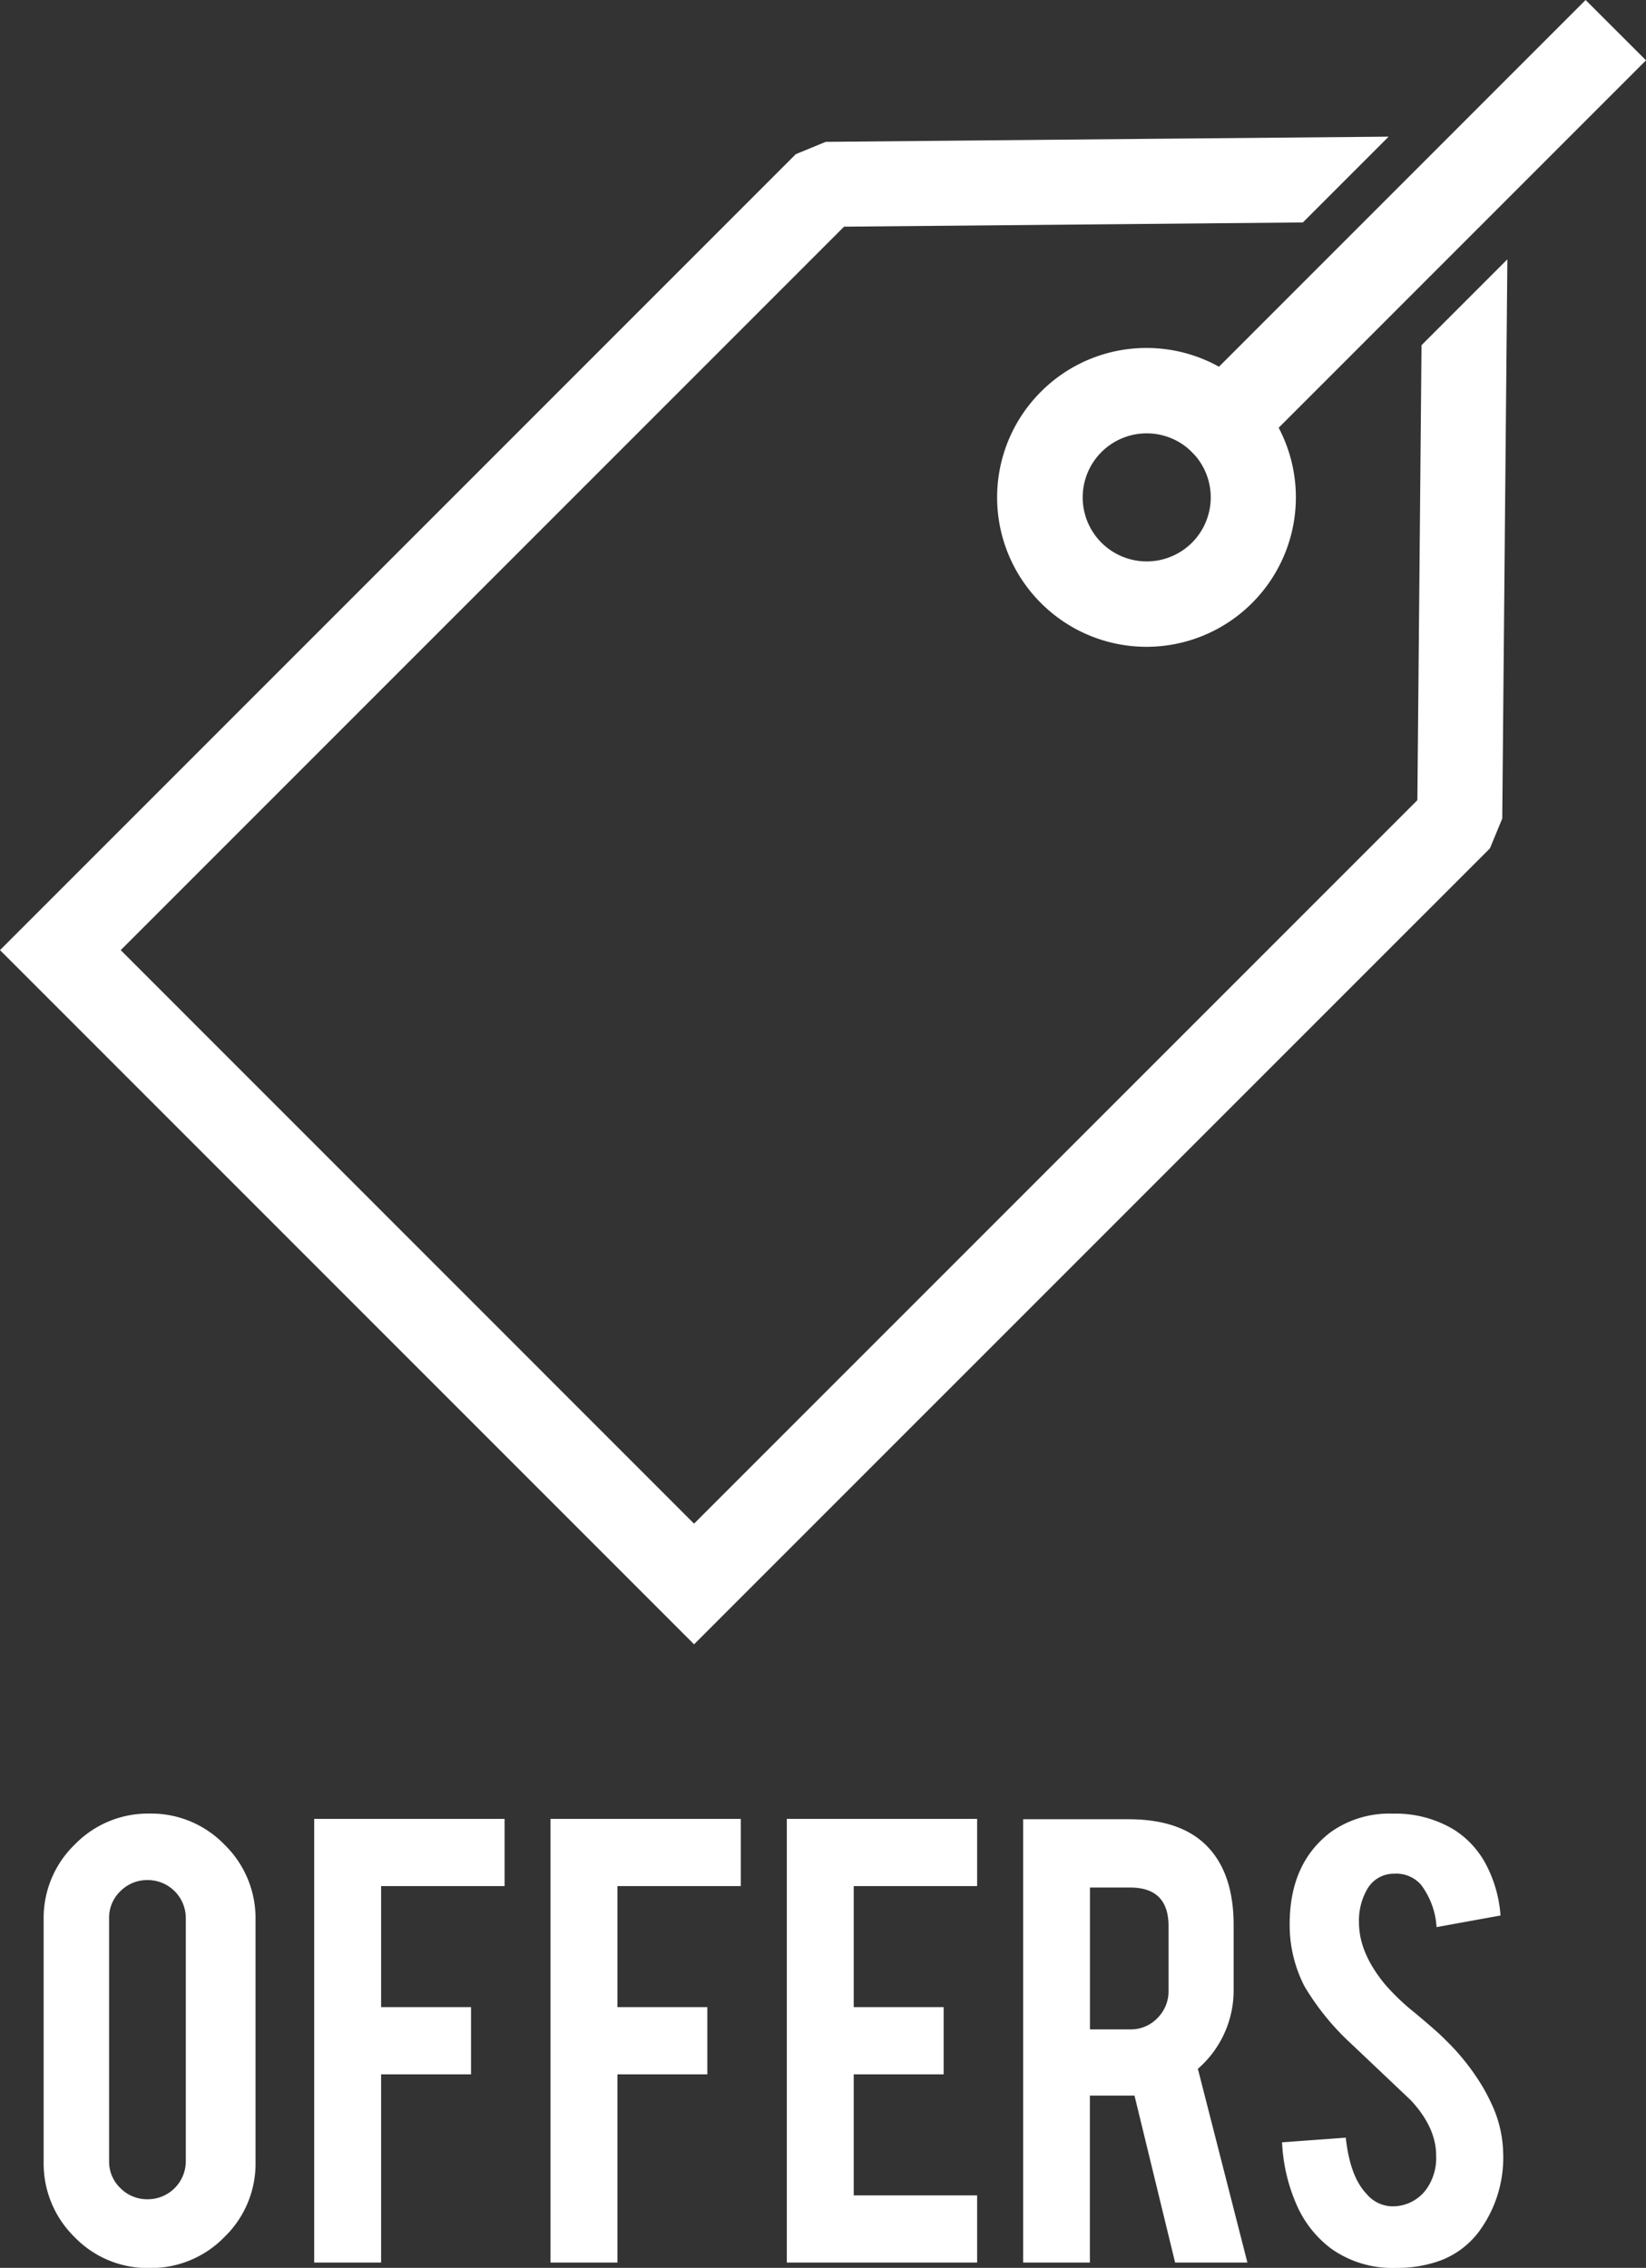 <svg xmlns="http://www.w3.org/2000/svg" viewBox="0 0 237.94 327.77"><rect x="0" y="0" width="237.94" height="327.77" fill="#333333" stroke="none"/><defs><style>.cls-1{fill:#fff;}</style></defs><g id="Слой_2" data-name="Слой 2"><g id="Layer_1" data-name="Layer 1"><polygon class="cls-1" points="188.34 32.15 165.68 32.36 122.01 32.76 17.45 137.32 100.33 220.21 204.89 115.65 205.29 71.97 205.49 49.89 217.9 37.48 217.58 72.07 217.16 118.3 215.38 122.61 104.69 233.29 100.33 237.65 95.97 233.29 4.36 141.68 0 137.32 4.36 132.96 115.04 22.28 119.36 20.5 165.59 20.07 200.74 19.75 188.34 32.15 188.34 32.15"/><polygon class="cls-1" points="237.94 8.72 176.81 69.85 168.09 61.12 229.21 0 237.94 8.72 237.94 8.72"/><path class="cls-1" d="M172.31,65.34a9.26,9.26,0,0,0-13.09,0h0a9.26,9.26,0,0,0,0,13.09h0a9.26,9.26,0,0,0,13.09,0h0a9.26,9.26,0,0,0,0-13.09Zm-6.54-15.05A21.59,21.59,0,0,1,181,87.15h0a21.57,21.57,0,0,1-30.53,0h0a21.57,21.57,0,0,1,0-30.53h0a21.52,21.52,0,0,1,15.27-6.33Z"/><path class="cls-1" d="M21.6,262.11a14.73,14.73,0,0,1,10.86,4.5,14.83,14.83,0,0,1,4.48,10.84v35a14.73,14.73,0,0,1-4.5,10.86,14.81,14.81,0,0,1-10.84,4.48,14.68,14.68,0,0,1-10.85-4.5,14.87,14.87,0,0,1-4.44-10.84v-35a14.77,14.77,0,0,1,4.5-10.87A14.76,14.76,0,0,1,21.6,262.11Zm5.26,15.14a5.5,5.5,0,0,0-5.52-5.53,5.44,5.44,0,0,0-3.94,1.61,5.3,5.3,0,0,0-1.63,3.92v35.08a5.29,5.29,0,0,0,1.63,3.91,5.44,5.44,0,0,0,3.94,1.61,5.5,5.5,0,0,0,5.52-5.52Z"/><path class="cls-1" d="M55.09,327H45.42V262.88H72.94v9.71H55.09v17.49h13v9.72h-13Z"/><path class="cls-1" d="M89.25,327H79.58V262.88h27.51v9.71H89.25v17.49h13v9.72h-13Z"/><path class="cls-1" d="M113.74,327V262.88h27.51v9.71H123.41v17.49h13v9.72h-13v17.49h17.84V327Z"/><path class="cls-1" d="M163.14,262.93q8.07,0,11.86,4.45,3.33,3.89,3.33,10.84v9.3A15,15,0,0,1,173.16,299l7.16,28H169.87L164,302.87h-6.45V327H147.9V262.93Zm5.78,15.44q0-5.56-5.53-5.57h-5.83v20.5h5.83a5.3,5.3,0,0,0,3.92-1.63,5.44,5.44,0,0,0,1.61-3.94Z"/><path class="cls-1" d="M217.29,311.05a18,18,0,0,1-3.48,11.45,12.44,12.44,0,0,1-6.64,4.55,18.09,18.09,0,0,1-5.37.72,15.22,15.22,0,0,1-9.41-2.81,15.81,15.81,0,0,1-4.94-6.27,25.34,25.34,0,0,1-2.12-9.07l9.21-.67c.41,3.74,1.39,6.44,3,8.12a4.94,4.94,0,0,0,4,1.8,6,6,0,0,0,5.06-3.12,7.75,7.75,0,0,0,1-4.25q0-4-3.63-7.93l-8.59-8.14a37.07,37.07,0,0,1-6.8-8.34,19.35,19.35,0,0,1-2.15-9q0-8.76,5.88-13.26a14.6,14.6,0,0,1,9-2.71,16.38,16.38,0,0,1,8.85,2.3,13.28,13.28,0,0,1,4.63,5,18.68,18.68,0,0,1,2.12,7.42l-9.25,1.68a11.24,11.24,0,0,0-2.25-6.13,4.73,4.73,0,0,0-3.84-1.59,4.42,4.42,0,0,0-4,2.36,9.06,9.06,0,0,0-1.12,4.7q0,4.39,3.78,8.95a32.22,32.22,0,0,0,4.29,4.09c2.25,1.88,3.74,3.19,4.45,3.94a32.89,32.89,0,0,1,5.53,7.05,29.53,29.53,0,0,1,1.48,3A17.51,17.51,0,0,1,217.29,311.05Z"/></g></g></svg>